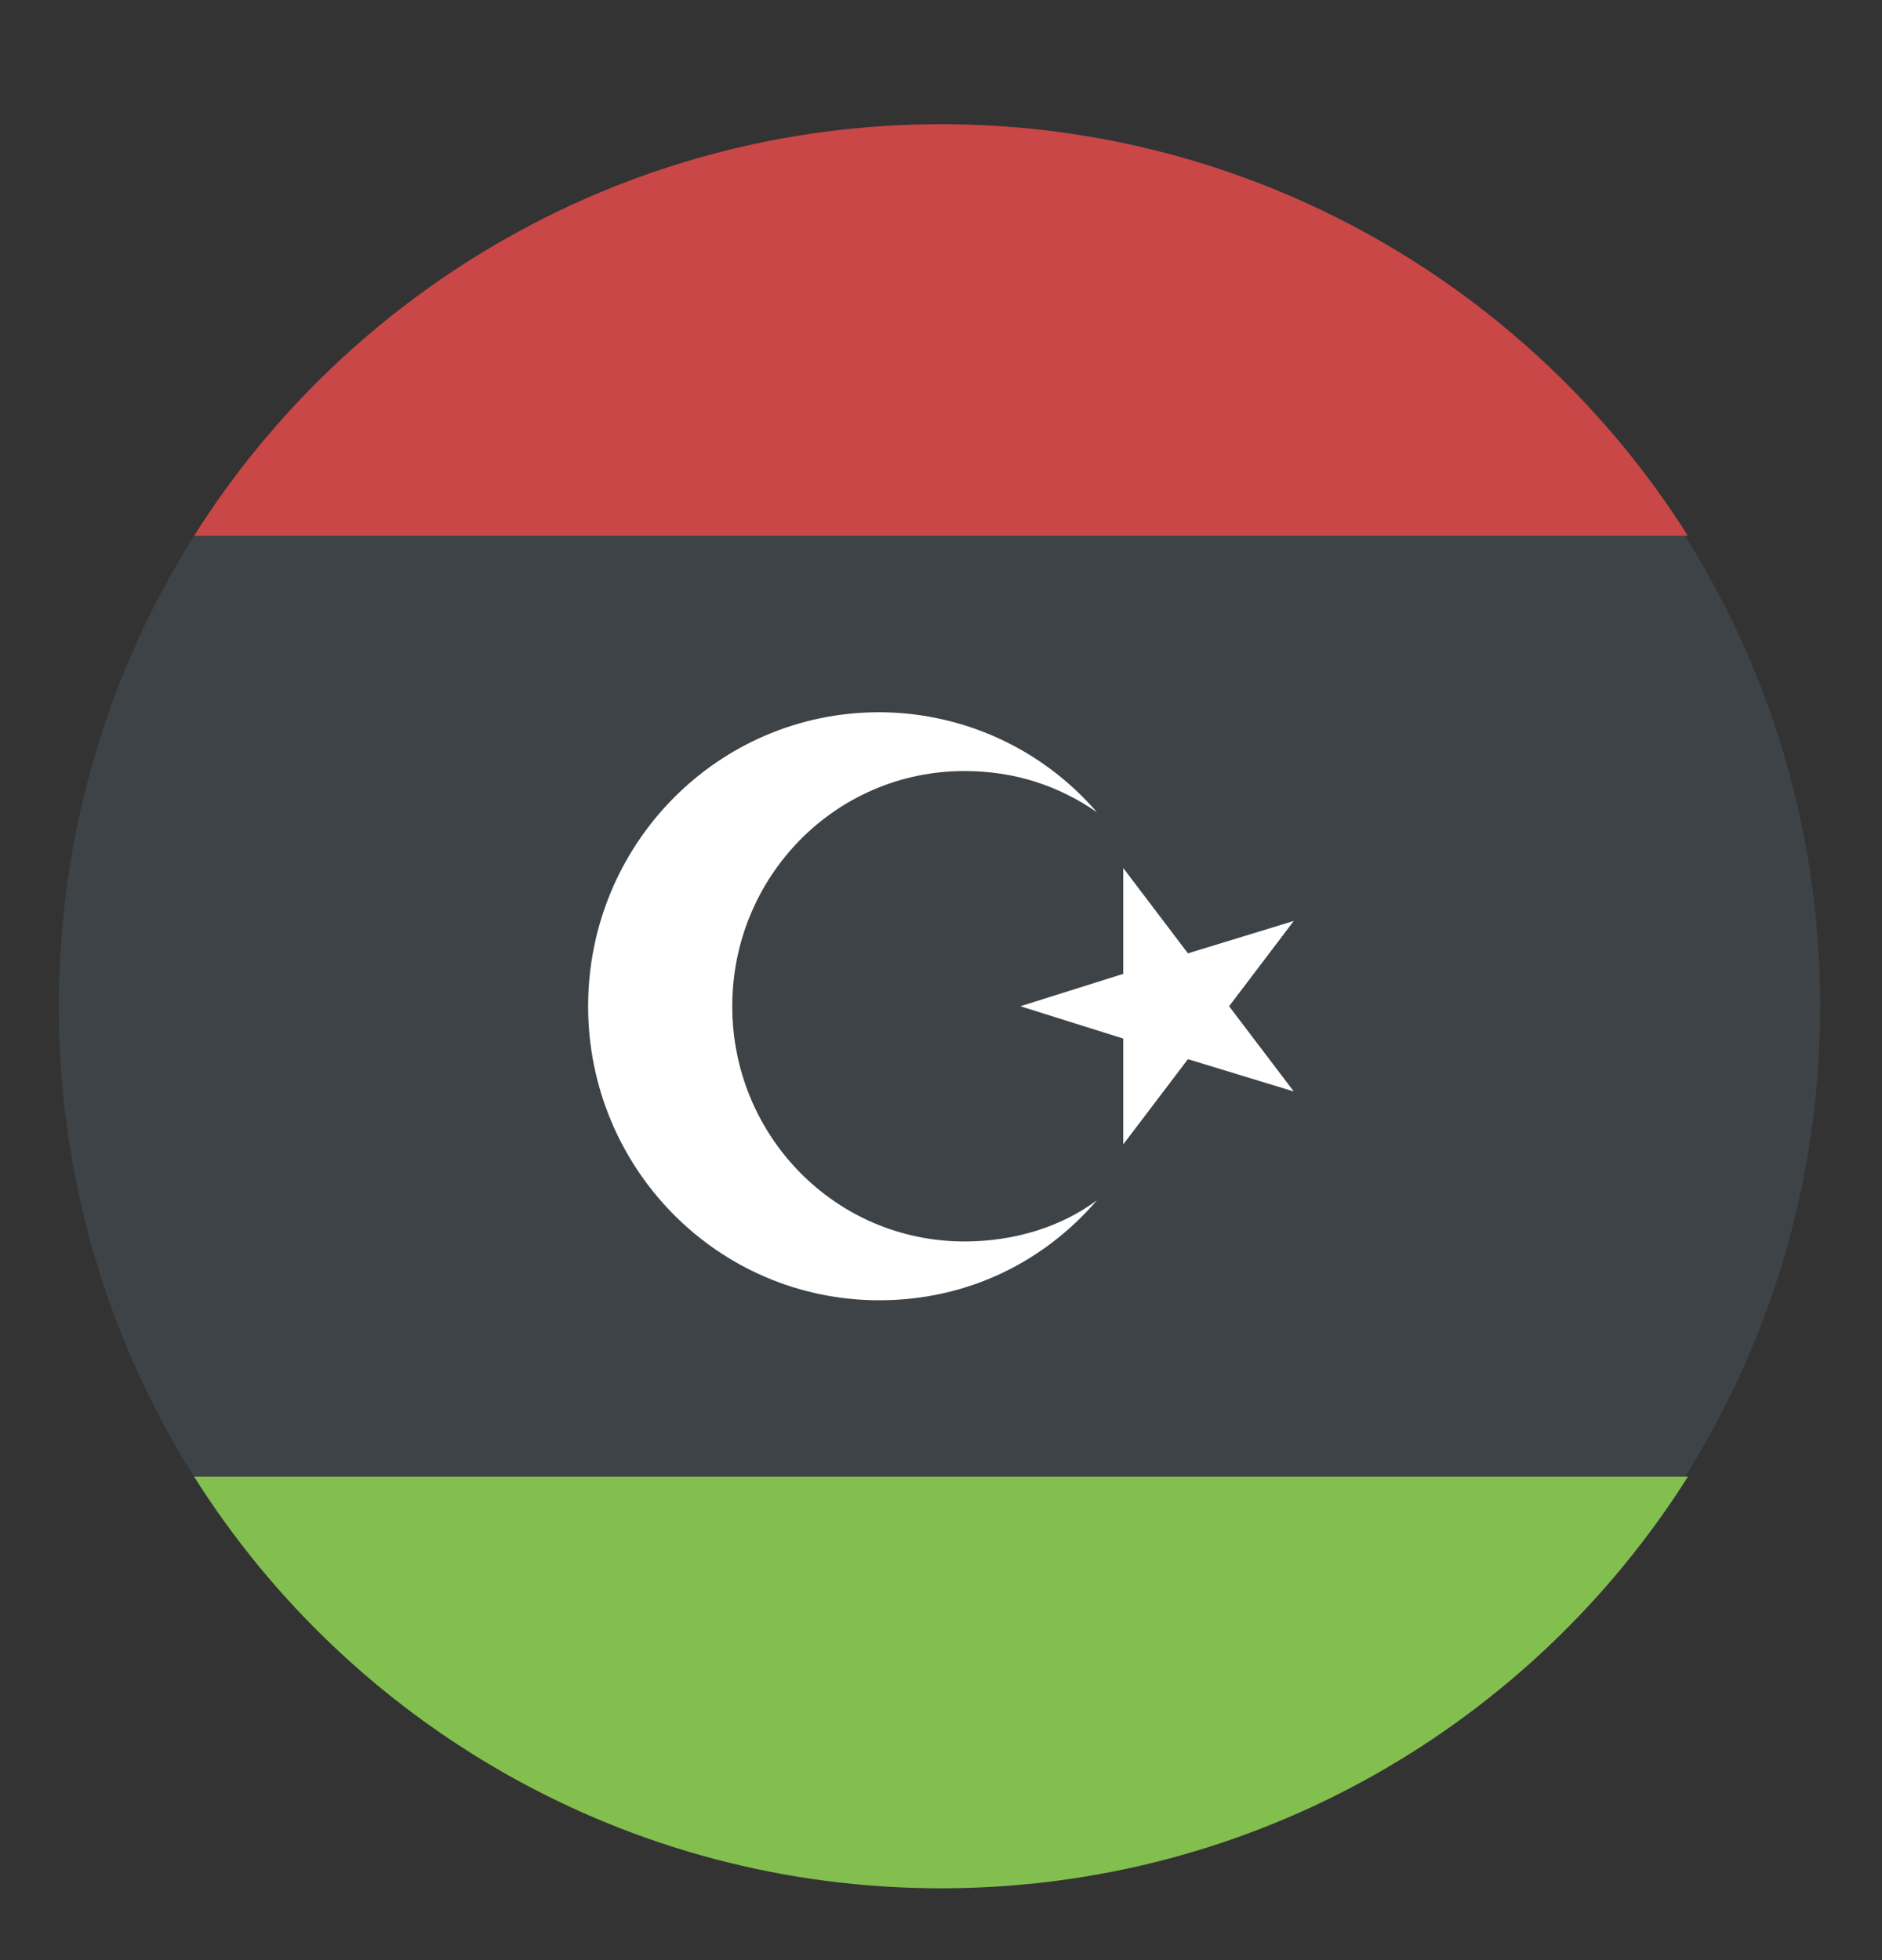 <svg xmlns="http://www.w3.org/2000/svg" width="24" height="25" viewBox="0 0 24 25" fill="none"><rect x="0" y="0" width="24" height="25" fill="#333333" stroke="none"/><g><path d="M0.75 12.834C0.75 15.046 1.387 17.109 2.475 18.834H21.488C22.575 17.109 23.212 15.046 23.212 12.834C23.212 10.621 22.575 8.559 21.488 6.834H2.475C1.387 8.559 0.75 10.621 0.75 12.834Z" fill="#3E4347"></path><path d="M21.525 6.834C19.537 3.684 16.012 1.584 12 1.584C7.987 1.584 4.462 3.684 2.475 6.834H21.525Z" fill="#C94747"></path><path d="M2.475 18.834C4.462 21.984 7.987 24.084 12 24.084C16.012 24.084 19.537 21.984 21.525 18.834H2.475Z" fill="#83BF4F"></path><path d="M14.324 14.596V13.246L13.012 12.834L14.324 12.421V11.071L15.149 12.159L16.499 11.746L15.674 12.834L16.499 13.921L15.149 13.509L14.324 14.596Z" fill="white"></path><path d="M12.3 15.834C10.65 15.834 9.338 14.484 9.338 12.834C9.338 11.184 10.65 9.834 12.3 9.834C12.938 9.834 13.5 10.021 13.988 10.359C13.644 9.96 13.218 9.639 12.739 9.419C12.26 9.199 11.739 9.085 11.213 9.084C9.15 9.084 7.5 10.771 7.5 12.834C7.5 14.896 9.15 16.584 11.213 16.584C12.338 16.584 13.312 16.096 13.988 15.309C13.537 15.646 12.938 15.834 12.3 15.834Z" fill="white"></path></g><defs></defs></svg>